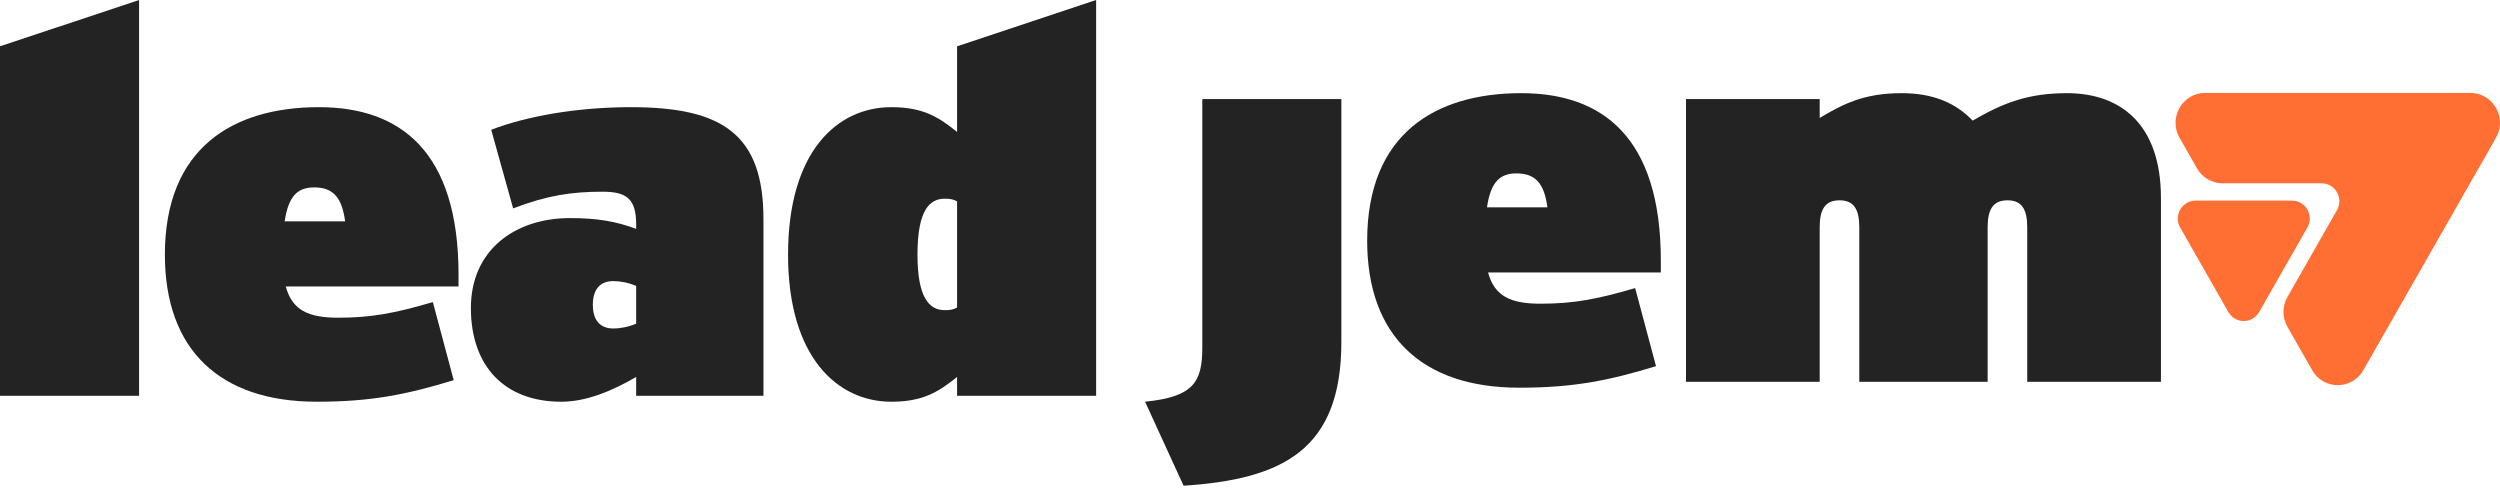 <?xml version="1.0" encoding="utf-8"?>
<svg xmlns="http://www.w3.org/2000/svg" fill="none" height="100%" overflow="visible" preserveAspectRatio="none" style="display: block;" viewBox="0 0 148 29" width="100%">
<g id="Group 3">
<g id="Vector">
<path d="M136.881 21.916C137.554 23.096 139.237 23.096 139.91 21.916L147.763 8.156C148.436 6.977 147.595 5.502 146.248 5.502H130.543C129.196 5.502 128.355 6.977 129.028 8.156L130.061 9.966C130.373 10.514 130.951 10.851 131.576 10.851H137.438C138.246 10.851 138.751 11.736 138.347 12.444L135.416 17.58C135.103 18.127 135.103 18.802 135.416 19.349L136.881 21.916Z" fill="#FF6E32"/>
<path d="M133.739 18.474C133.335 19.181 132.325 19.181 131.921 18.474L129.066 13.47C128.662 12.762 129.167 11.877 129.975 11.877H135.686C136.494 11.877 136.999 12.762 136.595 13.47L133.739 18.474Z" fill="#FF6E32"/>
<path d="M8.233 23.431H0V2.742L8.233 0V23.431Z" fill="#232323"/>
<path d="M27.145 16.959H16.917C17.297 18.362 18.247 18.808 20.02 18.808C21.952 18.808 23.345 18.553 25.625 17.884L26.86 22.506C24.042 23.367 21.952 23.782 18.754 23.782C12.991 23.782 9.761 20.689 9.761 15.079C9.761 8.767 13.783 6.344 18.881 6.344C23.694 6.344 27.145 8.958 27.145 16.258C27.145 16.29 27.145 16.959 27.145 16.959ZM20.432 13.102C20.242 11.7 19.735 11.094 18.596 11.094C17.646 11.094 17.076 11.572 16.854 13.102H20.432Z" fill="#232323"/>
<path d="M45.197 23.431H37.661V22.315C36.236 23.144 34.716 23.782 33.228 23.782C29.84 23.782 27.877 21.646 27.877 18.235C27.877 14.76 30.536 12.911 33.734 12.911C35.349 12.911 36.458 13.102 37.661 13.549V13.293C37.661 11.763 37.091 11.349 35.666 11.349C33.83 11.349 32.373 11.572 30.378 12.337L29.08 7.683C31.233 6.854 34.241 6.344 37.344 6.344C42.759 6.344 45.197 7.938 45.197 12.975V23.431ZM37.661 19.159V16.928C37.218 16.736 36.743 16.641 36.299 16.641C35.539 16.641 35.096 17.119 35.096 18.043C35.096 18.968 35.539 19.446 36.299 19.446C36.743 19.446 37.218 19.351 37.661 19.159Z" fill="#232323"/>
<path d="M64.891 23.431H56.659V22.315C55.55 23.208 54.632 23.782 52.764 23.782C49.597 23.782 46.653 21.168 46.653 15.079C46.653 8.926 49.597 6.344 52.764 6.344C54.632 6.344 55.55 6.918 56.659 7.81V2.742L64.891 0V23.431ZM56.659 18.203V11.923C56.437 11.795 56.247 11.763 55.93 11.763C55.012 11.763 54.315 12.465 54.315 15.079C54.315 17.629 55.012 18.362 55.93 18.362C56.247 18.362 56.437 18.33 56.659 18.203Z" fill="#232323"/>
<path d="M79.409 20.243C79.409 26.618 75.957 28.372 70.068 28.754L67.788 23.781C70.638 23.494 71.176 22.634 71.176 20.593V5.865H79.409V20.243Z" fill="#232323"/>
<path d="M98.321 16.13H88.093C88.473 17.533 89.423 17.979 91.196 17.979C93.128 17.979 94.521 17.724 96.801 17.055L98.036 21.677C95.218 22.538 93.128 22.952 89.93 22.952C84.167 22.952 80.937 19.86 80.937 14.249C80.937 7.937 84.958 5.515 90.056 5.515C94.87 5.515 98.321 8.129 98.321 15.429C98.321 15.461 98.321 16.13 98.321 16.13ZM91.608 12.273C91.418 10.87 90.911 10.265 89.771 10.265C88.822 10.265 88.251 10.743 88.03 12.273H91.608Z" fill="#232323"/>
<path d="M127.928 22.602H120.012V13.452C120.012 12.4 119.696 11.858 118.841 11.858C117.986 11.858 117.669 12.4 117.669 13.452V22.602H110.07V13.452C110.07 12.4 109.753 11.858 108.898 11.858C108.043 11.858 107.726 12.4 107.726 13.452V22.602H99.81V5.865H107.726V6.981C109.12 6.152 110.355 5.515 112.571 5.515C114.439 5.515 115.769 6.088 116.782 7.14C118.587 6.088 120.076 5.515 122.355 5.515C125.554 5.515 127.928 7.364 127.928 11.731V22.602Z" fill="#232323"/>
</g>
</g>
</svg>